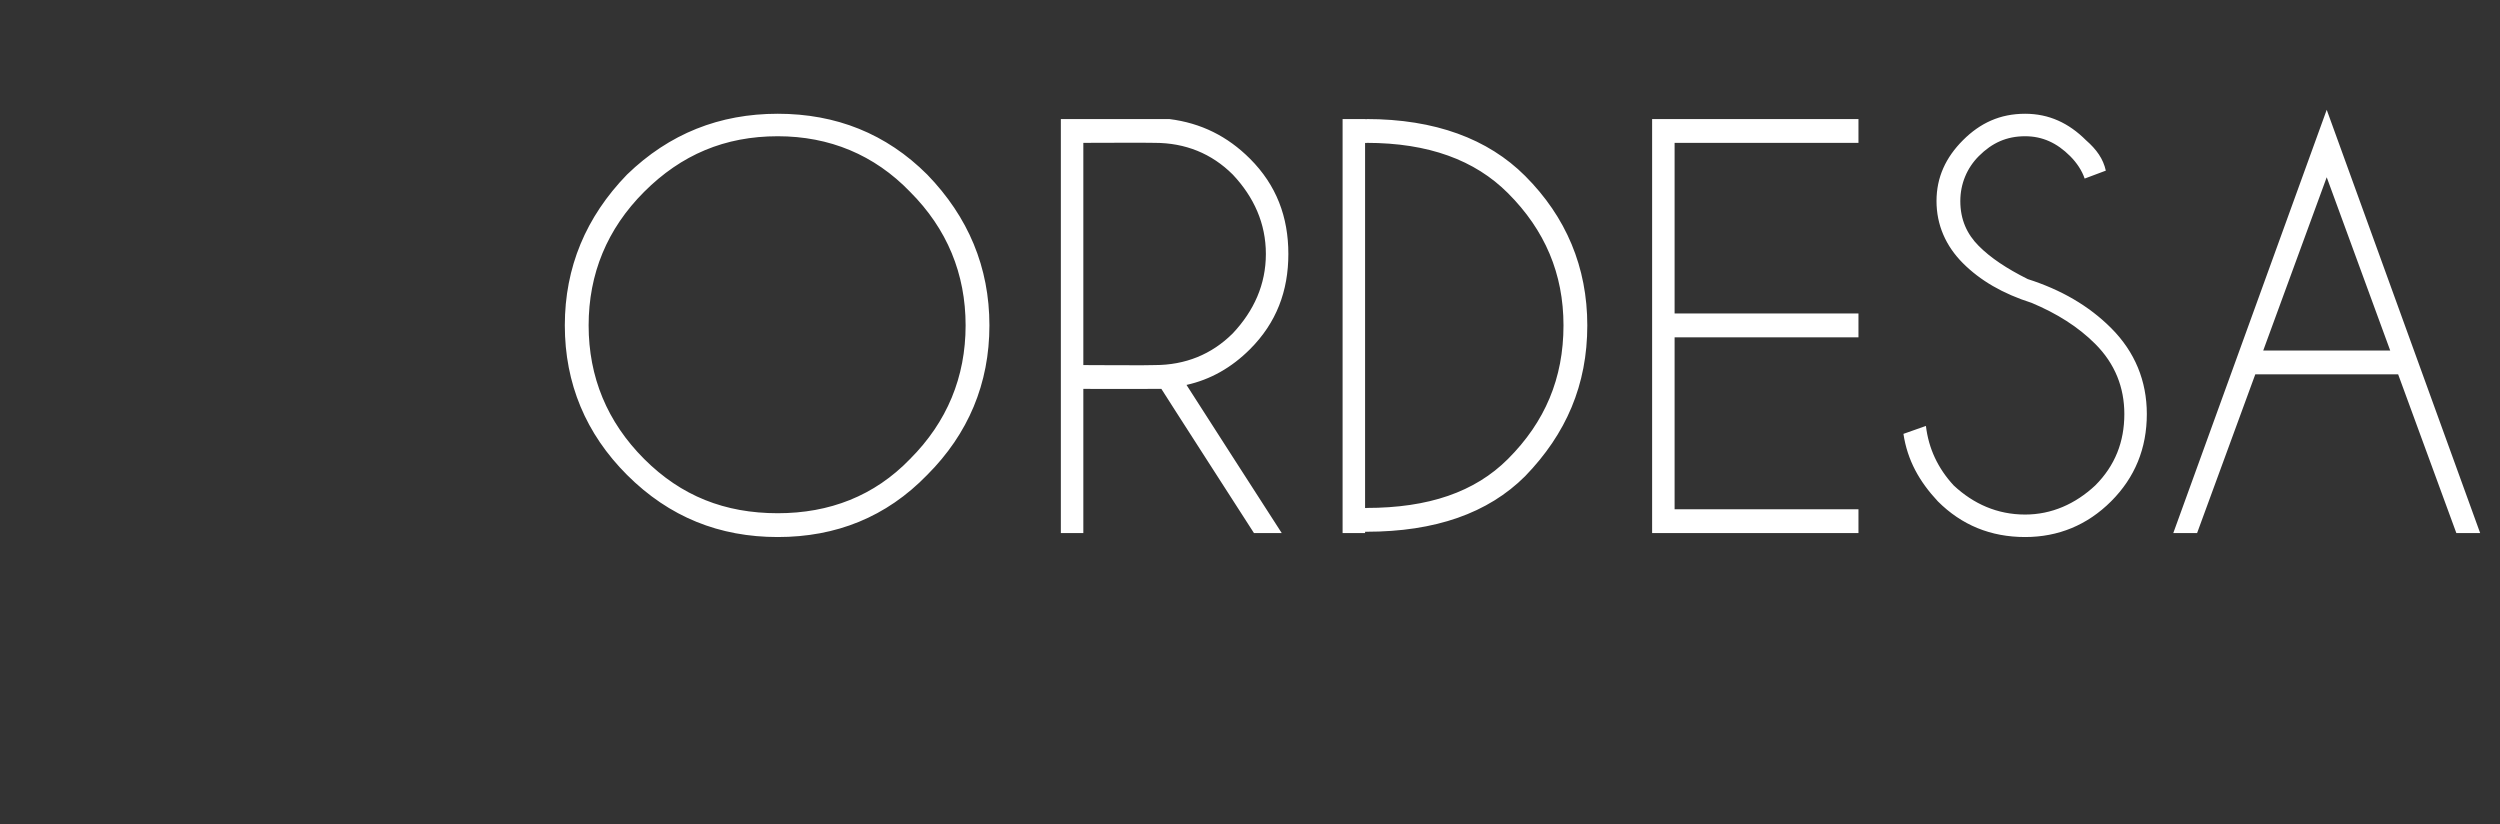 <?xml version="1.0" standalone="no"?>
<!DOCTYPE svg PUBLIC "-//W3C//DTD SVG 1.1//EN" "http://www.w3.org/Graphics/SVG/1.1/DTD/svg11.dtd">
<svg xmlns="http://www.w3.org/2000/svg" version="1.1" width="189px" height="62.3px" viewBox="0 -9 189 62.3" style="top:-9px">
  <rect x="0" y="-9" width="189" height="62.3" fill="#333333" stroke="none"/>
  <desc>ordesa</desc>
  <defs/>
  <g id="Polygon430096">
    <path d="M 58.8 -0.4 C 63.2 -0.4 67 1.1 70.1 4.2 C 73.2 7.4 74.8 11.2 74.8 15.6 C 74.8 20 73.2 23.8 70.1 26.9 C 67 30.1 63.2 31.6 58.8 31.6 C 54.4 31.6 50.6 30.1 47.4 26.9 C 44.3 23.8 42.7 20 42.7 15.6 C 42.7 11.2 44.3 7.4 47.4 4.2 C 50.6 1.1 54.4 -0.4 58.8 -0.4 C 58.8 -0.4 58.8 -0.4 58.8 -0.4 Z M 58.8 1.3 C 54.8 1.3 51.5 2.7 48.7 5.5 C 45.9 8.3 44.5 11.7 44.5 15.6 C 44.5 19.5 45.9 22.9 48.7 25.7 C 51.5 28.5 54.8 29.8 58.8 29.8 C 62.7 29.8 66.1 28.5 68.8 25.7 C 71.6 22.9 73 19.5 73 15.6 C 73 11.7 71.6 8.3 68.8 5.5 C 66.1 2.7 62.7 1.3 58.8 1.3 Z M 81.9 1.8 L 81.9 18.6 C 81.9 18.6 87.25 18.63 87.3 18.6 C 89.6 18.6 91.6 17.8 93.2 16.2 C 94.8 14.5 95.7 12.5 95.7 10.2 C 95.7 7.9 94.8 5.9 93.2 4.2 C 91.6 2.6 89.6 1.8 87.3 1.8 C 87.25 1.78 81.9 1.8 81.9 1.8 Z M 87.8 20.4 C 87.6 20.4 87.4 20.4 87.3 20.4 C 87.25 20.41 81.9 20.4 81.9 20.4 L 81.9 31.3 L 80.2 31.3 L 80.2 0 C 80.2 0 88.39 0 88.4 0 C 90.8 0.3 92.8 1.3 94.5 3 C 96.5 5 97.4 7.4 97.4 10.2 C 97.4 13 96.5 15.4 94.5 17.4 C 93.1 18.8 91.5 19.7 89.7 20.1 C 89.71 20.14 96.9 31.3 96.9 31.3 L 94.8 31.3 C 94.8 31.3 87.78 20.39 87.8 20.4 Z M 103.2 1.8 L 103.2 29.4 C 103.2 29.4 103.35 29.43 103.3 29.4 C 108 29.4 111.5 28.2 114 25.7 C 116.8 22.9 118.2 19.6 118.2 15.6 C 118.2 11.7 116.8 8.4 114 5.6 C 111.5 3.1 108 1.8 103.3 1.8 C 103.35 1.84 103.2 1.8 103.2 1.8 Z M 103.2 0 C 103.2 0 103.35 0.04 103.3 0 C 108.5 0 112.5 1.5 115.3 4.3 C 118.4 7.4 120 11.2 120 15.6 C 120 20.1 118.4 23.8 115.3 27 C 112.5 29.8 108.5 31.2 103.3 31.2 C 103.35 31.21 103.2 31.2 103.2 31.2 L 103.2 31.3 L 101.5 31.3 L 101.5 0 L 103.2 0 L 103.2 0 Z M 140.5 0 L 140.5 1.8 L 126.6 1.8 L 126.6 14.7 L 140.5 14.7 L 140.5 16.5 L 126.6 16.5 L 126.6 29.5 L 140.5 29.5 L 140.5 31.3 L 124.9 31.3 L 124.9 0 L 140.5 0 Z M 158.4 17 C 157.1 15.7 155.5 14.7 153.6 13.9 C 151.4 13.2 149.7 12.2 148.4 10.9 C 147.1 9.6 146.4 8 146.4 6.2 C 146.4 4.4 147.1 2.9 148.4 1.6 C 149.7 0.3 151.2 -0.4 153.1 -0.4 C 154.9 -0.4 156.4 0.3 157.7 1.6 C 158.5 2.3 159 3 159.2 3.9 C 159.2 3.9 157.6 4.5 157.6 4.5 C 157.4 3.9 157 3.3 156.5 2.8 C 155.5 1.8 154.4 1.3 153.1 1.3 C 151.7 1.3 150.6 1.8 149.6 2.8 C 148.7 3.7 148.2 4.9 148.2 6.2 C 148.2 7.6 148.7 8.7 149.6 9.6 C 150.5 10.5 151.7 11.3 153.3 12.1 C 155.8 12.9 157.9 14.1 159.6 15.8 C 161.4 17.6 162.3 19.8 162.3 22.3 C 162.3 24.9 161.4 27.1 159.6 28.9 C 157.8 30.7 155.6 31.6 153.1 31.6 C 150.5 31.6 148.3 30.7 146.5 28.9 C 145.1 27.4 144.2 25.8 143.9 23.8 C 143.9 23.8 145.6 23.2 145.6 23.2 C 145.8 24.9 146.5 26.4 147.7 27.7 C 149.2 29.1 151 29.9 153.1 29.9 C 155.1 29.9 156.9 29.1 158.4 27.7 C 159.9 26.2 160.6 24.4 160.6 22.3 C 160.6 20.3 159.9 18.5 158.4 17 C 158.4 17 158.4 17 158.4 17 Z M 180.7 17.5 L 175.9 4.4 L 171.1 17.5 L 180.7 17.5 Z M 181.3 19.3 L 170.5 19.3 L 166.1 31.3 L 164.3 31.3 L 175.9 -0.7 L 187.5 31.3 L 185.7 31.3 L 181.3 19.3 Z " stroke="none" fill="#fff"/>
  </g>
</svg>